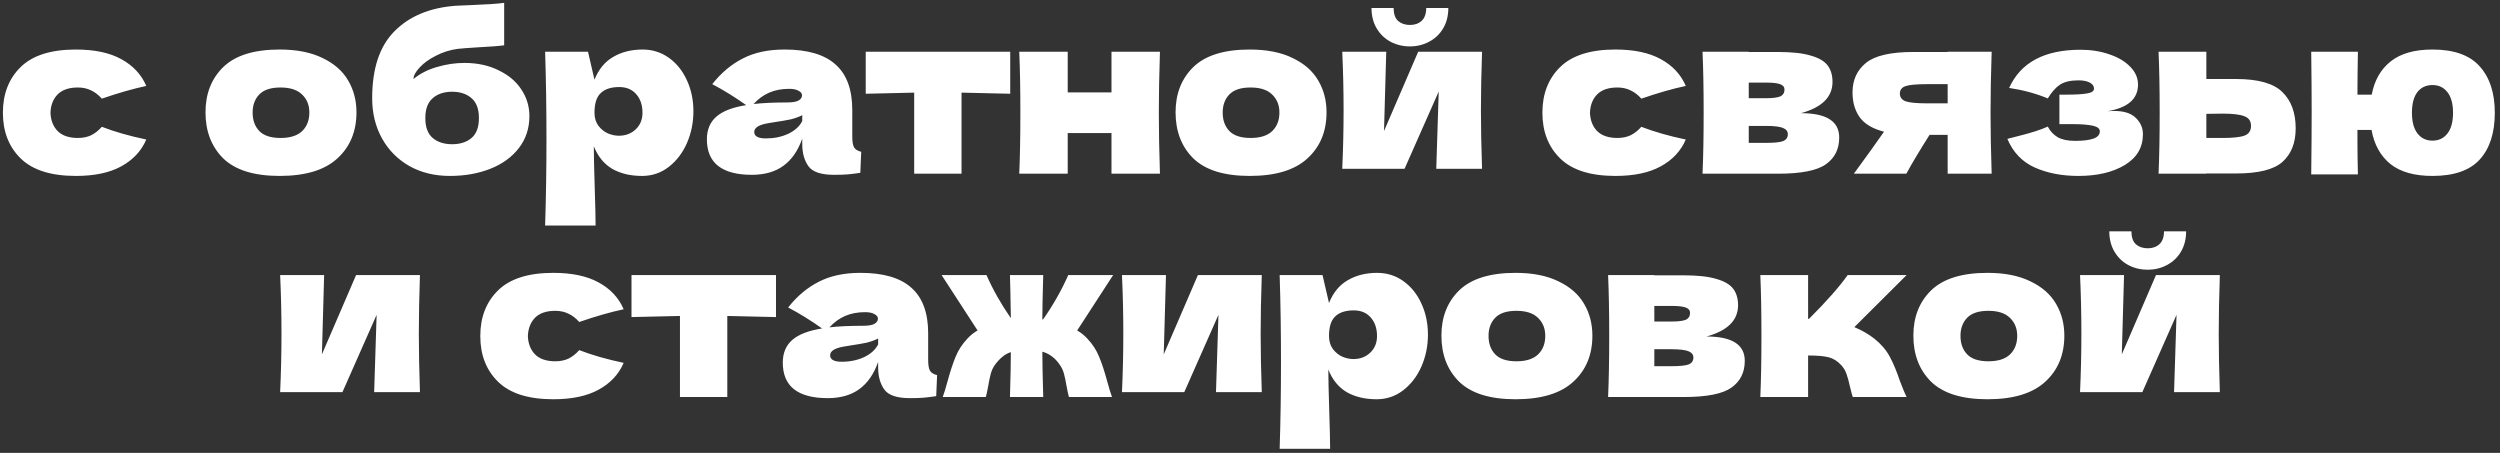 <?xml version="1.0" encoding="UTF-8"?> <svg xmlns="http://www.w3.org/2000/svg" width="403" height="73" viewBox="0 0 403 73" fill="none"><rect x="0" y="0" width="403" height="73" fill="#333333" stroke="none"/> <path d="M8.135 18.172C8.183 19.396 8.567 20.38 9.287 21.124C10.031 21.868 11.123 22.24 12.563 22.24C13.355 22.24 14.063 22.096 14.687 21.808C15.311 21.496 15.887 21.04 16.415 20.44C18.455 21.232 20.843 21.916 23.579 22.492C22.787 24.34 21.443 25.78 19.547 26.812C17.675 27.844 15.239 28.36 12.239 28.36C8.231 28.36 5.267 27.424 3.347 25.552C1.427 23.68 0.467 21.22 0.467 18.172C0.467 15.124 1.427 12.664 3.347 10.792C5.267 8.92 8.231 7.984 12.239 7.984C15.239 7.984 17.675 8.5 19.547 9.532C21.443 10.564 22.787 12.004 23.579 13.852C21.443 14.308 19.055 14.992 16.415 15.904C15.887 15.304 15.311 14.86 14.687 14.572C14.063 14.26 13.355 14.104 12.563 14.104C11.123 14.104 10.031 14.476 9.287 15.22C8.567 15.964 8.183 16.948 8.135 18.172ZM45.079 28.36C40.975 28.36 37.951 27.424 36.007 25.552C34.087 23.656 33.127 21.172 33.127 18.1C33.127 15.1 34.087 12.664 36.007 10.792C37.951 8.92 40.975 7.984 45.079 7.984C47.839 7.984 50.143 8.44 51.991 9.352C53.863 10.24 55.243 11.452 56.131 12.988C57.019 14.5 57.463 16.204 57.463 18.1C57.463 21.196 56.431 23.68 54.367 25.552C52.327 27.424 49.231 28.36 45.079 28.36ZM45.223 22.24C46.783 22.24 47.947 21.868 48.715 21.124C49.483 20.38 49.867 19.384 49.867 18.136C49.867 16.96 49.483 16 48.715 15.256C47.947 14.488 46.783 14.104 45.223 14.104C43.663 14.104 42.523 14.476 41.803 15.22C41.083 15.964 40.723 16.936 40.723 18.136C40.723 19.384 41.083 20.38 41.803 21.124C42.523 21.868 43.663 22.24 45.223 22.24ZM74.863 10.144C76.951 10.144 78.787 10.54 80.371 11.332C81.979 12.1 83.203 13.132 84.043 14.428C84.907 15.724 85.339 17.152 85.339 18.712C85.339 20.68 84.775 22.396 83.647 23.86C82.519 25.324 80.983 26.44 79.039 27.208C77.095 27.976 74.923 28.36 72.523 28.36C70.075 28.36 67.903 27.832 66.007 26.776C64.111 25.696 62.635 24.208 61.579 22.312C60.523 20.416 59.995 18.256 59.995 15.832C59.995 11.032 61.195 7.432 63.595 5.032C65.995 2.608 69.283 1.24 73.459 0.928L75.979 0.82C78.499 0.724 80.263 0.604 81.271 0.46V7.3C80.431 7.42 79.039 7.528 77.095 7.624C75.559 7.72 74.455 7.804 73.783 7.876C72.535 8.044 71.359 8.416 70.255 8.992C69.151 9.544 68.275 10.18 67.627 10.9C66.979 11.596 66.655 12.208 66.655 12.736C67.735 11.848 69.007 11.2 70.471 10.792C71.935 10.36 73.399 10.144 74.863 10.144ZM72.883 14.788C71.587 14.788 70.543 15.136 69.751 15.832C68.959 16.504 68.563 17.572 68.563 19.036C68.563 20.5 68.959 21.568 69.751 22.24C70.543 22.912 71.587 23.248 72.883 23.248C74.179 23.248 75.223 22.912 76.015 22.24C76.807 21.568 77.203 20.5 77.203 19.036C77.203 17.572 76.807 16.504 76.015 15.832C75.223 15.136 74.179 14.788 72.883 14.788ZM103.606 7.984C105.166 7.984 106.57 8.428 107.818 9.316C109.066 10.204 110.038 11.416 110.734 12.952C111.43 14.464 111.778 16.132 111.778 17.956C111.778 19.756 111.43 21.46 110.734 23.068C110.038 24.652 109.054 25.936 107.782 26.92C106.534 27.88 105.106 28.36 103.498 28.36C101.626 28.36 100.018 27.976 98.674 27.208C97.354 26.416 96.37 25.204 95.722 23.572C95.722 24.94 95.77 27.136 95.866 30.16C95.962 33.088 96.01 35.152 96.01 36.352H87.874C88.018 31.888 88.09 27.22 88.09 22.348C88.09 17.476 88.018 12.808 87.874 8.344H94.786L95.83 12.844C96.502 11.164 97.51 9.94 98.854 9.172C100.198 8.38 101.782 7.984 103.606 7.984ZM99.754 21.88C100.834 21.88 101.734 21.544 102.454 20.872C103.198 20.176 103.57 19.276 103.57 18.172C103.57 16.948 103.234 15.952 102.562 15.184C101.89 14.416 100.978 14.032 99.826 14.032C98.506 14.032 97.51 14.356 96.838 15.004C96.166 15.628 95.83 16.684 95.83 18.172C95.83 19.012 96.046 19.72 96.478 20.296C96.91 20.848 97.426 21.256 98.026 21.52C98.626 21.76 99.202 21.88 99.754 21.88ZM137.387 22.024C137.387 22.84 137.483 23.416 137.675 23.752C137.867 24.088 138.251 24.328 138.827 24.472L138.683 27.856C137.915 27.976 137.243 28.06 136.667 28.108C136.115 28.156 135.371 28.18 134.435 28.18C132.371 28.18 131.003 27.724 130.331 26.812C129.659 25.876 129.323 24.688 129.323 23.248V22.348C128.627 24.316 127.607 25.78 126.263 26.74C124.943 27.7 123.251 28.18 121.187 28.18C118.787 28.18 116.975 27.7 115.751 26.74C114.551 25.78 113.951 24.352 113.951 22.456C113.951 20.896 114.467 19.672 115.499 18.784C116.531 17.896 118.127 17.284 120.287 16.948C118.463 15.652 116.639 14.524 114.815 13.564C116.255 11.74 117.899 10.36 119.747 9.424C121.595 8.464 123.839 7.984 126.479 7.984C130.175 7.984 132.911 8.788 134.687 10.396C136.487 11.98 137.387 14.428 137.387 17.74V22.024ZM127.235 14.32C126.011 14.32 124.931 14.524 123.995 14.932C123.059 15.34 122.219 15.952 121.475 16.768C122.915 16.6 124.715 16.516 126.875 16.516C127.763 16.516 128.387 16.408 128.747 16.192C129.107 15.976 129.287 15.7 129.287 15.364C129.287 15.076 129.107 14.836 128.747 14.644C128.387 14.428 127.883 14.32 127.235 14.32ZM123.455 22.312C124.799 22.312 126.011 22.06 127.091 21.556C128.171 21.028 128.915 20.344 129.323 19.504V18.568C128.747 18.856 128.111 19.084 127.415 19.252C126.719 19.396 125.879 19.54 124.895 19.684L123.599 19.9C122.255 20.164 121.583 20.62 121.583 21.268C121.583 21.964 122.207 22.312 123.455 22.312ZM162.847 15.112C159.247 15.016 156.631 14.956 154.999 14.932V28H147.367V14.932C145.759 14.956 143.155 15.016 139.555 15.112V8.344H162.847V15.112ZM186.983 8.344C186.863 11.992 186.803 15.268 186.803 18.172C186.803 21.076 186.863 24.352 186.983 28H179.171V21.448H172.115V28H164.303C164.423 25.264 164.483 21.988 164.483 18.172C164.483 14.356 164.423 11.08 164.303 8.344H172.115V14.896H179.171V8.344H186.983ZM201.454 28.36C197.35 28.36 194.326 27.424 192.382 25.552C190.462 23.656 189.502 21.172 189.502 18.1C189.502 15.1 190.462 12.664 192.382 10.792C194.326 8.92 197.35 7.984 201.454 7.984C204.214 7.984 206.518 8.44 208.366 9.352C210.238 10.24 211.618 11.452 212.506 12.988C213.394 14.5 213.838 16.204 213.838 18.1C213.838 21.196 212.806 23.68 210.742 25.552C208.702 27.424 205.606 28.36 201.454 28.36ZM201.598 22.24C203.158 22.24 204.322 21.868 205.09 21.124C205.858 20.38 206.242 19.384 206.242 18.136C206.242 16.96 205.858 16 205.09 15.256C204.322 14.488 203.158 14.104 201.598 14.104C200.038 14.104 198.898 14.476 198.178 15.22C197.458 15.964 197.098 16.936 197.098 18.136C197.098 19.384 197.458 20.38 198.178 21.124C198.898 21.868 200.038 22.24 201.598 22.24ZM238.906 8.344C238.786 11.824 238.726 14.968 238.726 17.776C238.726 20.536 238.786 23.68 238.906 27.208H231.526L231.922 14.752L226.414 27.208H216.37C216.514 24.04 216.586 20.896 216.586 17.776C216.586 14.608 216.514 11.464 216.37 8.344H223.462L223.102 21.124L228.61 8.344H238.906ZM227.278 7.48C226.15 7.48 225.106 7.228 224.146 6.724C223.21 6.22 222.466 5.5 221.914 4.564C221.362 3.628 221.086 2.536 221.086 1.288H224.65C224.65 2.224 224.89 2.92 225.37 3.376C225.874 3.808 226.51 4.024 227.278 4.024C228.046 4.024 228.67 3.808 229.15 3.376C229.654 2.92 229.906 2.224 229.906 1.288H233.47C233.47 2.536 233.194 3.628 232.642 4.564C232.09 5.5 231.334 6.22 230.374 6.724C229.438 7.228 228.406 7.48 227.278 7.48ZM256.303 18.172C256.351 19.396 256.735 20.38 257.455 21.124C258.199 21.868 259.291 22.24 260.731 22.24C261.523 22.24 262.231 22.096 262.855 21.808C263.479 21.496 264.055 21.04 264.583 20.44C266.623 21.232 269.011 21.916 271.747 22.492C270.955 24.34 269.611 25.78 267.715 26.812C265.843 27.844 263.407 28.36 260.407 28.36C256.399 28.36 253.435 27.424 251.515 25.552C249.595 23.68 248.635 21.22 248.635 18.172C248.635 15.124 249.595 12.664 251.515 10.792C253.435 8.92 256.399 7.984 260.407 7.984C263.407 7.984 265.843 8.5 267.715 9.532C269.611 10.564 270.955 12.004 271.747 13.852C269.611 14.308 267.223 14.992 264.583 15.904C264.055 15.304 263.479 14.86 262.855 14.572C262.231 14.26 261.523 14.104 260.731 14.104C259.291 14.104 258.199 14.476 257.455 15.22C256.735 15.964 256.351 16.948 256.303 18.172ZM290.324 18.244C294.428 18.244 296.48 19.552 296.48 22.168C296.48 24.04 295.76 25.48 294.32 26.488C292.904 27.496 290.336 28 286.616 28H274.448C274.568 25.264 274.628 21.988 274.628 18.172C274.628 14.356 274.568 11.08 274.448 8.344H281.9V8.38H286.58C288.836 8.38 290.6 8.572 291.872 8.956C293.168 9.316 294.08 9.844 294.608 10.54C295.136 11.236 295.4 12.124 295.4 13.204C295.4 15.628 293.708 17.308 290.324 18.244ZM281.9 13.312V15.832H284.636C285.74 15.832 286.52 15.736 286.976 15.544C287.432 15.328 287.66 14.956 287.66 14.428C287.66 14.02 287.42 13.732 286.94 13.564C286.484 13.396 285.716 13.312 284.636 13.312H281.9ZM284.636 23.032C286.004 23.032 286.94 22.936 287.444 22.744C287.948 22.528 288.2 22.156 288.2 21.628C288.2 21.172 287.936 20.836 287.408 20.62C286.88 20.404 285.956 20.296 284.636 20.296H281.9V23.032H284.636ZM321.055 8.344C320.935 11.992 320.875 15.268 320.875 18.172C320.875 21.076 320.935 24.352 321.055 28H313.963V21.736H311.047C309.391 24.352 308.143 26.44 307.303 28H298.843C300.763 25.384 302.383 23.128 303.703 21.232C301.855 20.752 300.547 19.972 299.779 18.892C299.011 17.812 298.627 16.48 298.627 14.896C298.627 12.904 299.347 11.32 300.787 10.144C302.227 8.968 304.771 8.38 308.419 8.38H313.963V8.344H321.055ZM313.963 16.66V13.564H310.723C308.971 13.564 307.783 13.672 307.159 13.888C306.559 14.104 306.259 14.5 306.259 15.076C306.259 15.676 306.571 16.096 307.195 16.336C307.843 16.552 309.019 16.66 310.723 16.66H313.963ZM339.752 17.92C339.992 17.896 340.328 17.884 340.76 17.884C342.368 17.884 343.544 18.256 344.288 19C345.056 19.744 345.44 20.62 345.44 21.628C345.44 23.764 344.468 25.42 342.524 26.596C340.58 27.772 338.084 28.36 335.036 28.36C332.372 28.36 330.02 27.904 327.98 26.992C325.964 26.08 324.5 24.544 323.588 22.384L325.136 21.988C327.368 21.436 329.024 20.908 330.104 20.404C330.488 21.148 331.028 21.724 331.724 22.132C332.42 22.516 333.344 22.708 334.496 22.708C335.792 22.708 336.776 22.588 337.448 22.348C338.144 22.108 338.492 21.712 338.492 21.16C338.492 20.728 338.108 20.428 337.34 20.26C336.572 20.092 335.468 20.008 334.028 20.008H331.976V15.256H333.2C334.52 15.256 335.576 15.196 336.368 15.076C337.16 14.956 337.556 14.692 337.556 14.284C337.556 13.876 337.328 13.552 336.872 13.312C336.416 13.072 335.804 12.952 335.036 12.952C333.788 12.952 332.804 13.18 332.084 13.636C331.388 14.092 330.728 14.836 330.104 15.868C328.208 15.076 326.132 14.512 323.876 14.176C325.724 10.072 329.564 8.02 335.396 8.02C337.1 8.02 338.66 8.272 340.076 8.776C341.492 9.256 342.608 9.928 343.424 10.792C344.24 11.632 344.648 12.58 344.648 13.636C344.648 15.94 343.016 17.368 339.752 17.92ZM360.452 12.736C364.028 12.736 366.524 13.444 367.94 14.86C369.356 16.252 370.064 18.196 370.064 20.692C370.064 23.02 369.356 24.82 367.94 26.092C366.548 27.34 364.052 27.964 360.452 27.964H355.664V28H347.96C348.08 25.264 348.14 21.988 348.14 18.172C348.14 14.356 348.08 11.08 347.96 8.344H355.664V12.736H360.452ZM358.292 22.24C359.996 22.24 361.184 22.108 361.856 21.844C362.528 21.58 362.864 21.064 362.864 20.296C362.864 19.528 362.516 19.012 361.82 18.748C361.124 18.46 359.948 18.316 358.292 18.316L355.664 18.352V22.24H358.292ZM392.117 7.984C395.573 7.984 398.105 8.884 399.713 10.684C401.345 12.484 402.161 14.98 402.161 18.172C402.161 21.412 401.357 23.92 399.749 25.696C398.141 27.472 395.597 28.36 392.117 28.36C389.213 28.36 386.957 27.724 385.349 26.452C383.741 25.156 382.721 23.32 382.289 20.944H380.021V22.924C380.021 24.22 380.045 25.948 380.093 28.108H372.569C372.617 23.98 372.641 20.632 372.641 18.064C372.641 15.472 372.617 12.232 372.569 8.344H380.093C380.045 11.08 380.021 13.384 380.021 15.256H382.325C382.757 12.952 383.777 11.164 385.385 9.892C386.993 8.62 389.237 7.984 392.117 7.984ZM392.117 22.672C393.125 22.672 393.929 22.288 394.529 21.52C395.129 20.752 395.429 19.636 395.429 18.172C395.429 16.732 395.129 15.628 394.529 14.86C393.929 14.092 393.125 13.708 392.117 13.708C391.085 13.708 390.269 14.092 389.669 14.86C389.093 15.628 388.805 16.732 388.805 18.172C388.805 19.636 389.105 20.752 389.705 21.52C390.305 22.288 391.109 22.672 392.117 22.672ZM67.695 44.344C67.575 47.824 67.515 50.968 67.515 53.776C67.515 56.536 67.575 59.68 67.695 63.208H60.315L60.711 50.752L55.203 63.208H45.159C45.303 60.04 45.375 56.896 45.375 53.776C45.375 50.608 45.303 47.464 45.159 44.344H52.251L51.891 57.124L57.399 44.344H67.695ZM85.092 54.172C85.14 55.396 85.524 56.38 86.244 57.124C86.988 57.868 88.08 58.24 89.52 58.24C90.312 58.24 91.02 58.096 91.644 57.808C92.268 57.496 92.844 57.04 93.372 56.44C95.412 57.232 97.8 57.916 100.536 58.492C99.744 60.34 98.4 61.78 96.504 62.812C94.632 63.844 92.196 64.36 89.196 64.36C85.188 64.36 82.224 63.424 80.304 61.552C78.384 59.68 77.424 57.22 77.424 54.172C77.424 51.124 78.384 48.664 80.304 46.792C82.224 44.92 85.188 43.984 89.196 43.984C92.196 43.984 94.632 44.5 96.504 45.532C98.4 46.564 99.744 48.004 100.536 49.852C98.4 50.308 96.012 50.992 93.372 51.904C92.844 51.304 92.268 50.86 91.644 50.572C91.02 50.26 90.312 50.104 89.52 50.104C88.08 50.104 86.988 50.476 86.244 51.22C85.524 51.964 85.14 52.948 85.092 54.172ZM125.089 51.112C121.489 51.016 118.873 50.956 117.241 50.932V64H109.609V50.932C108.001 50.956 105.397 51.016 101.797 51.112V44.344H125.089V51.112ZM149.621 58.024C149.621 58.84 149.717 59.416 149.909 59.752C150.101 60.088 150.485 60.328 151.061 60.472L150.917 63.856C150.149 63.976 149.477 64.06 148.901 64.108C148.349 64.156 147.605 64.18 146.669 64.18C144.605 64.18 143.237 63.724 142.565 62.812C141.893 61.876 141.557 60.688 141.557 59.248V58.348C140.861 60.316 139.841 61.78 138.497 62.74C137.177 63.7 135.485 64.18 133.421 64.18C131.021 64.18 129.209 63.7 127.985 62.74C126.785 61.78 126.185 60.352 126.185 58.456C126.185 56.896 126.701 55.672 127.733 54.784C128.765 53.896 130.361 53.284 132.521 52.948C130.697 51.652 128.873 50.524 127.049 49.564C128.489 47.74 130.133 46.36 131.981 45.424C133.829 44.464 136.073 43.984 138.713 43.984C142.409 43.984 145.145 44.788 146.921 46.396C148.721 47.98 149.621 50.428 149.621 53.74V58.024ZM139.469 50.32C138.245 50.32 137.165 50.524 136.229 50.932C135.293 51.34 134.453 51.952 133.709 52.768C135.149 52.6 136.949 52.516 139.109 52.516C139.997 52.516 140.621 52.408 140.981 52.192C141.341 51.976 141.521 51.7 141.521 51.364C141.521 51.076 141.341 50.836 140.981 50.644C140.621 50.428 140.117 50.32 139.469 50.32ZM135.689 58.312C137.033 58.312 138.245 58.06 139.325 57.556C140.405 57.028 141.149 56.344 141.557 55.504V54.568C140.981 54.856 140.345 55.084 139.649 55.252C138.953 55.396 138.113 55.54 137.129 55.684L135.833 55.9C134.489 56.164 133.817 56.62 133.817 57.268C133.817 57.964 134.441 58.312 135.689 58.312ZM173.641 53.272C174.265 53.632 174.817 54.076 175.297 54.604C176.113 55.468 176.737 56.428 177.169 57.484C177.601 58.516 178.033 59.824 178.465 61.408C178.777 62.56 179.041 63.424 179.257 64H172.309C172.213 63.664 172.093 63.112 171.949 62.344C171.805 61.48 171.661 60.784 171.517 60.256C171.373 59.728 171.157 59.26 170.869 58.852C170.485 58.276 170.065 57.82 169.609 57.484C169.153 57.124 168.625 56.86 168.025 56.692C168.025 58.3 168.073 60.736 168.169 64H162.805C162.901 60.784 162.949 58.372 162.949 56.764C162.421 56.932 161.953 57.196 161.545 57.556C161.137 57.892 160.741 58.324 160.357 58.852C160.069 59.26 159.853 59.728 159.709 60.256C159.565 60.784 159.421 61.48 159.277 62.344C159.133 63.112 159.013 63.664 158.917 64H151.969C152.185 63.424 152.449 62.56 152.761 61.408C153.193 59.824 153.625 58.516 154.057 57.484C154.489 56.428 155.113 55.468 155.929 54.604C156.409 54.076 156.961 53.632 157.585 53.272L151.789 44.344H159.025C160.033 46.648 161.341 48.964 162.949 51.292C162.901 48.172 162.853 45.856 162.805 44.344H168.169C168.073 47.512 168.025 49.888 168.025 51.472L168.133 51.508C169.765 49.18 171.121 46.792 172.201 44.344H179.437L173.641 53.272ZM203.398 44.344C203.278 47.824 203.218 50.968 203.218 53.776C203.218 56.536 203.278 59.68 203.398 63.208H196.018L196.414 50.752L190.906 63.208H180.862C181.006 60.04 181.078 56.896 181.078 53.776C181.078 50.608 181.006 47.464 180.862 44.344H187.954L187.594 57.124L193.102 44.344H203.398ZM222.012 43.984C223.572 43.984 224.976 44.428 226.224 45.316C227.472 46.204 228.444 47.416 229.14 48.952C229.836 50.464 230.184 52.132 230.184 53.956C230.184 55.756 229.836 57.46 229.14 59.068C228.444 60.652 227.46 61.936 226.188 62.92C224.94 63.88 223.512 64.36 221.904 64.36C220.032 64.36 218.424 63.976 217.08 63.208C215.76 62.416 214.776 61.204 214.128 59.572C214.128 60.94 214.176 63.136 214.272 66.16C214.368 69.088 214.416 71.152 214.416 72.352H206.28C206.424 67.888 206.496 63.22 206.496 58.348C206.496 53.476 206.424 48.808 206.28 44.344H213.192L214.236 48.844C214.908 47.164 215.916 45.94 217.26 45.172C218.604 44.38 220.188 43.984 222.012 43.984ZM218.16 57.88C219.24 57.88 220.14 57.544 220.86 56.872C221.604 56.176 221.976 55.276 221.976 54.172C221.976 52.948 221.64 51.952 220.968 51.184C220.296 50.416 219.384 50.032 218.232 50.032C216.912 50.032 215.916 50.356 215.244 51.004C214.572 51.628 214.236 52.684 214.236 54.172C214.236 55.012 214.452 55.72 214.884 56.296C215.316 56.848 215.832 57.256 216.432 57.52C217.032 57.76 217.608 57.88 218.16 57.88ZM244.309 64.36C240.205 64.36 237.181 63.424 235.237 61.552C233.317 59.656 232.357 57.172 232.357 54.1C232.357 51.1 233.317 48.664 235.237 46.792C237.181 44.92 240.205 43.984 244.309 43.984C247.069 43.984 249.373 44.44 251.221 45.352C253.093 46.24 254.473 47.452 255.361 48.988C256.249 50.5 256.693 52.204 256.693 54.1C256.693 57.196 255.661 59.68 253.597 61.552C251.557 63.424 248.461 64.36 244.309 64.36ZM244.453 58.24C246.013 58.24 247.177 57.868 247.945 57.124C248.713 56.38 249.097 55.384 249.097 54.136C249.097 52.96 248.713 52 247.945 51.256C247.177 50.488 246.013 50.104 244.453 50.104C242.893 50.104 241.753 50.476 241.033 51.22C240.313 51.964 239.953 52.936 239.953 54.136C239.953 55.384 240.313 56.38 241.033 57.124C241.753 57.868 242.893 58.24 244.453 58.24ZM275.101 54.244C279.205 54.244 281.257 55.552 281.257 58.168C281.257 60.04 280.537 61.48 279.097 62.488C277.681 63.496 275.113 64 271.393 64H259.225C259.345 61.264 259.405 57.988 259.405 54.172C259.405 50.356 259.345 47.08 259.225 44.344H266.677V44.38H271.357C273.613 44.38 275.377 44.572 276.649 44.956C277.945 45.316 278.857 45.844 279.385 46.54C279.913 47.236 280.177 48.124 280.177 49.204C280.177 51.628 278.485 53.308 275.101 54.244ZM266.677 49.312V51.832H269.413C270.517 51.832 271.297 51.736 271.753 51.544C272.209 51.328 272.437 50.956 272.437 50.428C272.437 50.02 272.197 49.732 271.717 49.564C271.261 49.396 270.493 49.312 269.413 49.312H266.677ZM269.413 59.032C270.781 59.032 271.717 58.936 272.221 58.744C272.725 58.528 272.977 58.156 272.977 57.628C272.977 57.172 272.713 56.836 272.185 56.62C271.657 56.404 270.733 56.296 269.413 56.296H266.677V59.032H269.413ZM302.16 54.604C303.24 55.468 304.068 56.44 304.644 57.52C305.22 58.6 305.76 59.896 306.264 61.408C306.768 62.728 307.128 63.592 307.344 64H298.668C298.596 63.832 298.452 63.304 298.236 62.416C298.044 61.528 297.852 60.82 297.66 60.292C297.468 59.74 297.18 59.26 296.796 58.852C296.196 58.204 295.524 57.784 294.78 57.592C294.036 57.4 292.932 57.304 291.468 57.304V64H283.764C283.884 61.264 283.944 57.988 283.944 54.172C283.944 50.356 283.884 47.08 283.764 44.344H291.468V51.4H291.612C294.468 48.544 296.544 46.192 297.84 44.344H307.344L298.92 52.732C300.168 53.26 301.248 53.884 302.16 54.604ZM320.387 64.36C316.283 64.36 313.259 63.424 311.315 61.552C309.395 59.656 308.435 57.172 308.435 54.1C308.435 51.1 309.395 48.664 311.315 46.792C313.259 44.92 316.283 43.984 320.387 43.984C323.147 43.984 325.451 44.44 327.299 45.352C329.171 46.24 330.551 47.452 331.439 48.988C332.327 50.5 332.771 52.204 332.771 54.1C332.771 57.196 331.739 59.68 329.675 61.552C327.635 63.424 324.539 64.36 320.387 64.36ZM320.531 58.24C322.091 58.24 323.255 57.868 324.023 57.124C324.791 56.38 325.175 55.384 325.175 54.136C325.175 52.96 324.791 52 324.023 51.256C323.255 50.488 322.091 50.104 320.531 50.104C318.971 50.104 317.831 50.476 317.111 51.22C316.391 51.964 316.031 52.936 316.031 54.136C316.031 55.384 316.391 56.38 317.111 57.124C317.831 57.868 318.971 58.24 320.531 58.24ZM357.839 44.344C357.719 47.824 357.659 50.968 357.659 53.776C357.659 56.536 357.719 59.68 357.839 63.208H350.459L350.855 50.752L345.347 63.208H335.303C335.447 60.04 335.519 56.896 335.519 53.776C335.519 50.608 335.447 47.464 335.303 44.344H342.395L342.035 57.124L347.543 44.344H357.839ZM346.211 43.48C345.083 43.48 344.039 43.228 343.079 42.724C342.143 42.22 341.399 41.5 340.847 40.564C340.295 39.628 340.019 38.536 340.019 37.288H343.583C343.583 38.224 343.823 38.92 344.303 39.376C344.807 39.808 345.443 40.024 346.211 40.024C346.979 40.024 347.603 39.808 348.083 39.376C348.587 38.92 348.839 38.224 348.839 37.288H352.403C352.403 38.536 352.127 39.628 351.575 40.564C351.023 41.5 350.267 42.22 349.307 42.724C348.371 43.228 347.339 43.48 346.211 43.48Z" fill="white"></path> </svg> 
